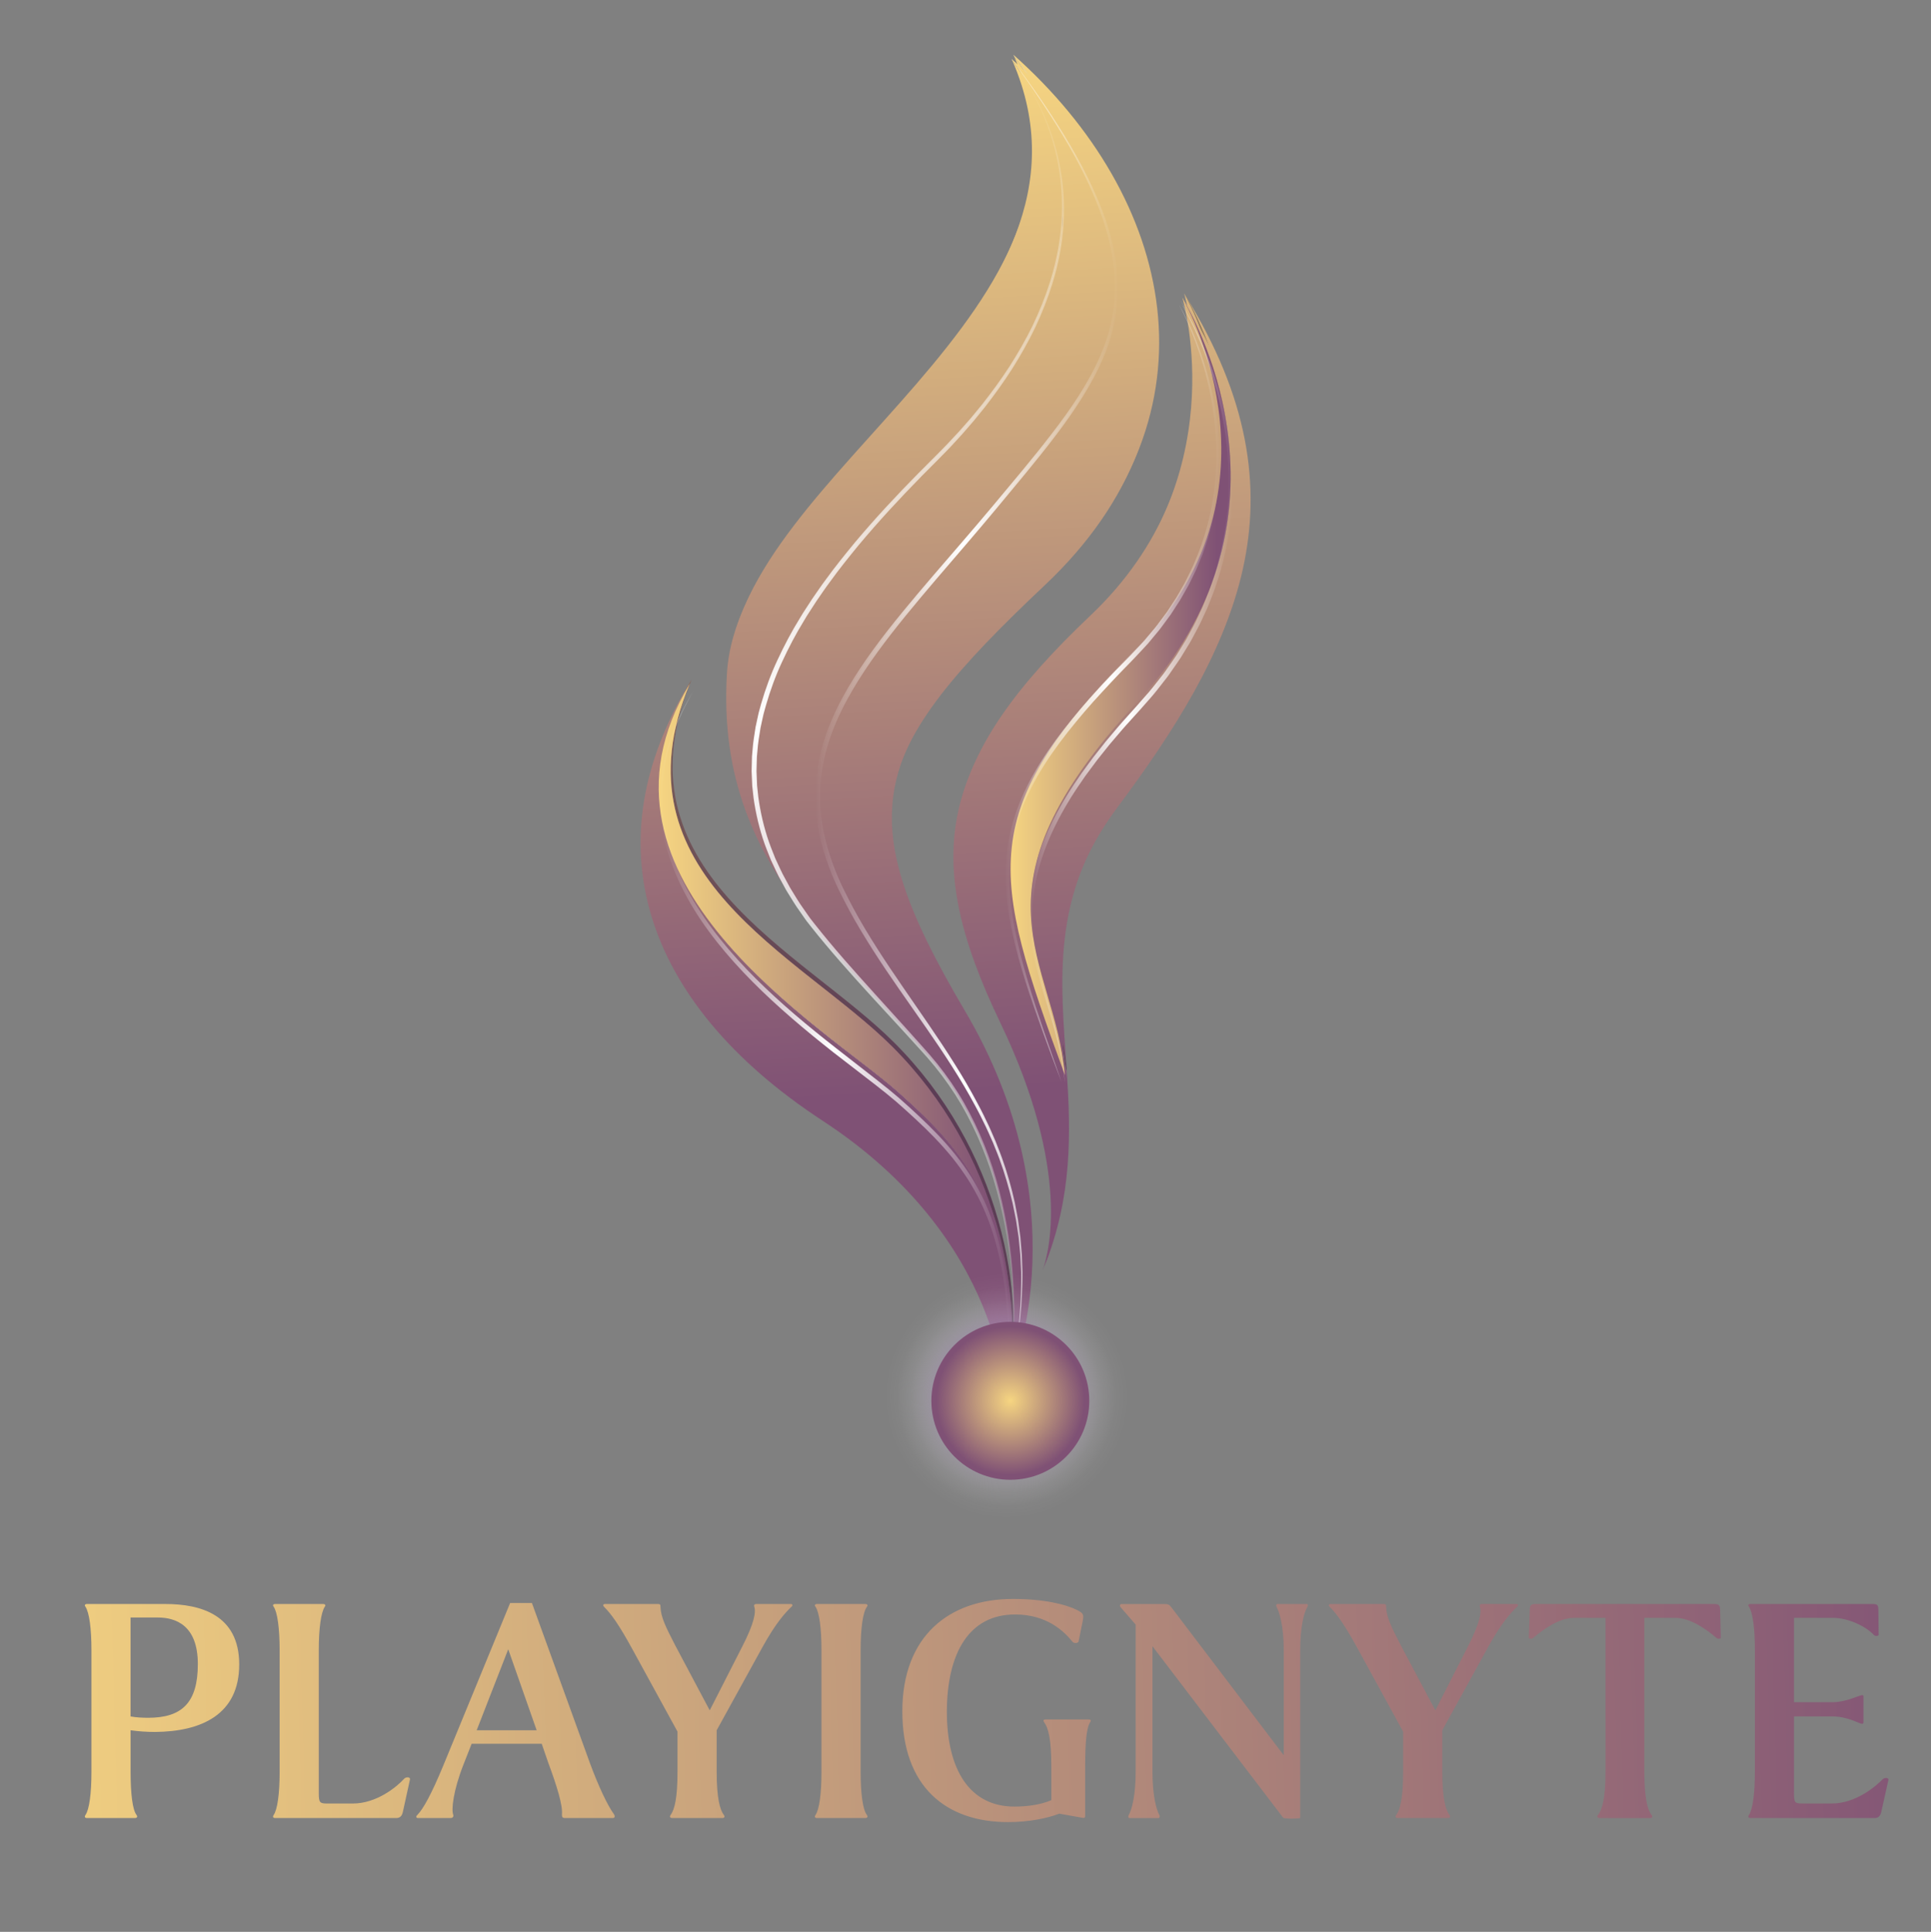<?xml version="1.0" encoding="UTF-8"?><svg id="Layer_1" xmlns="http://www.w3.org/2000/svg" xmlns:xlink="http://www.w3.org/1999/xlink" viewBox="0 0 1030.02 1030.36"><rect x="0" y="0" width="1030.02" height="1030.36" fill="#808080" stroke="none"/><defs><style>.cls-1{fill:url(#linear-gradient);}.cls-2{fill:#1b181a;isolation:isolate;opacity:.35;}.cls-3{fill:url(#radial-gradient-6);}.cls-4{fill:url(#radial-gradient-5);}.cls-5{fill:url(#radial-gradient-3);}.cls-6{fill:url(#radial-gradient-4);}.cls-7{fill:url(#radial-gradient-9);}.cls-8{fill:url(#radial-gradient-8);}.cls-9{fill:url(#radial-gradient-7);}.cls-10{fill:url(#radial-gradient-2);}.cls-11{fill:url(#linear-gradient-8);}.cls-12{fill:url(#linear-gradient-9);}.cls-13{fill:url(#linear-gradient-3);}.cls-14{fill:url(#linear-gradient-4);}.cls-15{fill:url(#linear-gradient-2);}.cls-16{fill:url(#linear-gradient-6);}.cls-17{fill:url(#linear-gradient-7);}.cls-18{fill:url(#linear-gradient-5);}.cls-19{fill:url(#radial-gradient);}.cls-20{fill:url(#linear-gradient-14);}.cls-21{fill:url(#linear-gradient-18);}.cls-22{fill:url(#linear-gradient-22);}.cls-23{fill:url(#linear-gradient-20);}.cls-24{fill:url(#linear-gradient-21);}.cls-25{fill:url(#linear-gradient-23);}.cls-26{fill:url(#linear-gradient-15);}.cls-27{fill:url(#linear-gradient-19);}.cls-28{fill:url(#linear-gradient-16);}.cls-29{fill:url(#linear-gradient-17);}.cls-30{fill:url(#linear-gradient-13);}.cls-31{fill:url(#linear-gradient-12);}.cls-32{fill:url(#linear-gradient-10);}.cls-33{fill:url(#linear-gradient-11);}.cls-34{fill:url(#linear-gradient-27);}.cls-35{fill:url(#linear-gradient-24);}.cls-36{fill:url(#linear-gradient-26);}.cls-37{fill:url(#linear-gradient-25);}.cls-38{fill:url(#linear-gradient-28);}.cls-39{fill:url(#linear-gradient-29);}.cls-40{fill:url(#linear-gradient-30);}.cls-41{fill:url(#linear-gradient-31);}</style><linearGradient id="linear-gradient" x1="-24.8" y1="928.01" x2="1125.72" y2="895.6" gradientUnits="userSpaceOnUse"><stop offset="0" stop-color="#f6d581"/><stop offset=".94" stop-color="#7f5175"/></linearGradient><linearGradient id="linear-gradient-2" x1="564.34" y1="10.57" x2="564.37" y2="10.57" gradientTransform="translate(0 979.92) scale(1 -1)" gradientUnits="userSpaceOnUse"><stop offset="0" stop-color="#393640"/><stop offset=".9" stop-color="#343131"/><stop offset="1" stop-color="#343130"/></linearGradient><linearGradient id="linear-gradient-3" x1="512.35" y1="32.76" x2="545.64" y2="615.33" xlink:href="#linear-gradient"/><linearGradient id="linear-gradient-4" x1="485.85" y1="34.27" x2="519.14" y2="616.84" xlink:href="#linear-gradient"/><linearGradient id="linear-gradient-5" x1="466.47" y1="35.38" x2="499.76" y2="617.95" xlink:href="#linear-gradient"/><linearGradient id="linear-gradient-6" x1="589.25" y1="28.37" x2="622.54" y2="610.93" xlink:href="#linear-gradient"/><linearGradient id="linear-gradient-7" x1="562.95" y1="29.87" x2="596.24" y2="612.43" xlink:href="#linear-gradient"/><linearGradient id="linear-gradient-8" x1="416.64" y1="38.23" x2="449.93" y2="620.79" xlink:href="#linear-gradient"/><linearGradient id="linear-gradient-9" x1="409.71" y1="38.62" x2="443" y2="621.19" xlink:href="#linear-gradient"/><linearGradient id="linear-gradient-10" x1="580.07" y1="28.89" x2="613.36" y2="611.46" xlink:href="#linear-gradient"/><linearGradient id="linear-gradient-11" x1="435.83" y1="599.5" x2="597.97" y2="599.5" gradientTransform="translate(0 979.92) scale(1 -1)" gradientUnits="userSpaceOnUse"><stop offset="0" stop-color="#fff" stop-opacity="0"/><stop offset=".49" stop-color="#fff"/><stop offset="1" stop-color="#fff" stop-opacity="0"/></linearGradient><linearGradient id="linear-gradient-12" x1="485.22" y1="248.15" x2="485.22" y2="951.25" gradientTransform="translate(0 979.92) scale(1 -1)" gradientUnits="userSpaceOnUse"><stop offset="0" stop-color="#fff" stop-opacity="0"/><stop offset=".49" stop-color="#fff"/><stop offset="1" stop-color="#fff" stop-opacity="0"/></linearGradient><linearGradient id="linear-gradient-13" x1="549.45" y1="611.97" x2="658.77" y2="611.97" gradientTransform="translate(0 979.92) scale(1 -1)" gradientUnits="userSpaceOnUse"><stop offset="0" stop-color="#fff" stop-opacity="0"/><stop offset=".49" stop-color="#fff"/><stop offset="1" stop-color="#fff" stop-opacity="0"/></linearGradient><linearGradient id="linear-gradient-14" x1="536.99" y1="611.98" x2="652.06" y2="611.98" gradientTransform="translate(0 979.92) scale(1 -1)" gradientUnits="userSpaceOnUse"><stop offset="0" stop-color="#fff" stop-opacity="0"/><stop offset=".49" stop-color="#fff"/><stop offset="1" stop-color="#fff" stop-opacity="0"/></linearGradient><linearGradient id="linear-gradient-15" x1="352.23" y1="420.74" x2="540.89" y2="420.74" gradientTransform="translate(0 979.92) scale(1 -1)" gradientUnits="userSpaceOnUse"><stop offset="0" stop-color="#fff" stop-opacity="0"/><stop offset=".49" stop-color="#fff"/><stop offset="1" stop-color="#fff" stop-opacity="0"/></linearGradient><radialGradient id="radial-gradient" cx="4582.56" cy="41.26" fx="4582.56" fy="41.26" r="55.82" gradientTransform="translate(-1017.13 574.33) rotate(-14.5) scale(.36 -1)" gradientUnits="userSpaceOnUse"><stop offset=".02" stop-color="#363444"/><stop offset=".04" stop-color="#343240" stop-opacity=".89"/><stop offset=".12" stop-color="#2e2c34" stop-opacity=".5"/><stop offset=".19" stop-color="#2a272b" stop-opacity=".22"/><stop offset=".28" stop-color="#272425" stop-opacity=".05"/><stop offset=".36" stop-color="#272424" stop-opacity="0"/><stop offset=".38" stop-color="#242121" stop-opacity="0"/><stop offset="1" stop-color="#010101" stop-opacity="0"/></radialGradient><linearGradient id="linear-gradient-16" x1="563.36" y1="8.37" x2="563.38" y2="8.37" gradientTransform="translate(0 979.92) scale(1 -1)" gradientUnits="userSpaceOnUse"><stop offset="0" stop-color="#393640"/><stop offset=".9" stop-color="#343131"/><stop offset="1" stop-color="#343130"/></linearGradient><linearGradient id="linear-gradient-17" x1="511.25" y1="33.09" x2="544.54" y2="615.66" xlink:href="#linear-gradient"/><linearGradient id="linear-gradient-18" x1="484.76" y1="34.6" x2="518.05" y2="617.16" xlink:href="#linear-gradient"/><linearGradient id="linear-gradient-19" x1="465.36" y1="35.44" x2="498.65" y2="618.01" xlink:href="#linear-gradient"/><linearGradient id="linear-gradient-20" x1="588.14" y1="28.43" x2="621.43" y2="610.99" xlink:href="#linear-gradient"/><linearGradient id="linear-gradient-21" x1="561.85" y1="29.93" x2="595.14" y2="612.5" xlink:href="#linear-gradient"/><linearGradient id="linear-gradient-22" x1="415.53" y1="38.29" x2="448.82" y2="620.86" xlink:href="#linear-gradient"/><linearGradient id="linear-gradient-23" x1="408.59" y1="38.69" x2="441.88" y2="621.25" xlink:href="#linear-gradient"/><linearGradient id="linear-gradient-24" x1="578.96" y1="28.95" x2="612.25" y2="611.52" xlink:href="#linear-gradient"/><linearGradient id="linear-gradient-25" x1="434.85" y1="597.3" x2="596.98" y2="597.3" gradientTransform="translate(0 979.92) scale(1 -1)" gradientUnits="userSpaceOnUse"><stop offset="0" stop-color="#fff" stop-opacity="0"/><stop offset=".49" stop-color="#fff"/><stop offset="1" stop-color="#fff" stop-opacity="0"/></linearGradient><linearGradient id="linear-gradient-26" x1="484.24" y1="245.95" x2="484.24" y2="949.05" gradientTransform="translate(0 979.92) scale(1 -1)" gradientUnits="userSpaceOnUse"><stop offset="0" stop-color="#fff" stop-opacity="0"/><stop offset=".49" stop-color="#fff"/><stop offset="1" stop-color="#fff" stop-opacity="0"/></linearGradient><linearGradient id="linear-gradient-27" x1="539.07" y1="366.26" x2="656.44" y2="366.26" xlink:href="#linear-gradient"/><linearGradient id="linear-gradient-28" x1="548.47" y1="609.77" x2="657.78" y2="609.77" gradientTransform="translate(0 979.92) scale(1 -1)" gradientUnits="userSpaceOnUse"><stop offset="0" stop-color="#fff" stop-opacity="0"/><stop offset=".49" stop-color="#fff"/><stop offset="1" stop-color="#fff" stop-opacity="0"/></linearGradient><linearGradient id="linear-gradient-29" x1="536" y1="609.78" x2="651.08" y2="609.78" gradientTransform="translate(0 979.92) scale(1 -1)" gradientUnits="userSpaceOnUse"><stop offset="0" stop-color="#fff" stop-opacity="0"/><stop offset=".49" stop-color="#fff"/><stop offset="1" stop-color="#fff" stop-opacity="0"/></linearGradient><linearGradient id="linear-gradient-30" x1="351.36" y1="555.9" x2="539.79" y2="555.9" xlink:href="#linear-gradient"/><linearGradient id="linear-gradient-31" x1="351.25" y1="418.54" x2="539.91" y2="418.54" gradientTransform="translate(0 979.92) scale(1 -1)" gradientUnits="userSpaceOnUse"><stop offset="0" stop-color="#fff" stop-opacity="0"/><stop offset=".49" stop-color="#fff"/><stop offset="1" stop-color="#fff" stop-opacity="0"/></linearGradient><radialGradient id="radial-gradient-2" cx="5372.99" cy="-101.78" fx="5372.99" fy="-101.78" r="55.86" gradientTransform="translate(0 979.92) scale(1 -1)" gradientUnits="userSpaceOnUse"><stop offset=".02" stop-color="#363444"/><stop offset=".04" stop-color="#343240" stop-opacity=".89"/><stop offset=".12" stop-color="#2e2c34" stop-opacity=".5"/><stop offset=".19" stop-color="#2a272b" stop-opacity=".22"/><stop offset=".28" stop-color="#272425" stop-opacity=".05"/><stop offset=".36" stop-color="#272424" stop-opacity="0"/><stop offset=".38" stop-color="#242121" stop-opacity="0"/><stop offset="1" stop-color="#010101" stop-opacity="0"/></radialGradient><radialGradient id="radial-gradient-3" cx="-10683.47" cy="-418.28" fx="-10683.47" fy="-418.28" r="55.86" gradientTransform="translate(-3370.35 1206.95) rotate(-176.18) scale(.36 -1.89)" gradientUnits="userSpaceOnUse"><stop offset=".02" stop-color="#363444"/><stop offset=".04" stop-color="#343240" stop-opacity=".89"/><stop offset=".12" stop-color="#2e2c34" stop-opacity=".5"/><stop offset=".19" stop-color="#2a272b" stop-opacity=".22"/><stop offset=".28" stop-color="#272425" stop-opacity=".05"/><stop offset=".36" stop-color="#272424" stop-opacity="0"/><stop offset=".38" stop-color="#242121" stop-opacity="0"/><stop offset="1" stop-color="#010101" stop-opacity="0"/></radialGradient><radialGradient id="radial-gradient-4" cx="-739.79" cy="1312.41" fx="-739.79" fy="1312.41" r="65.54" gradientTransform="translate(-536.89 1801.59) rotate(74.87) scale(1 -1)" gradientUnits="userSpaceOnUse"><stop offset=".03" stop-color="#67308f"/><stop offset=".04" stop-color="#67308f"/><stop offset=".37" stop-color="#67308f"/><stop offset=".38" stop-color="#6d3993" stop-opacity=".96"/><stop offset=".48" stop-color="#9975b4" stop-opacity=".67"/><stop offset=".58" stop-color="#bea7cf" stop-opacity=".42"/><stop offset=".68" stop-color="#dacde4" stop-opacity=".24"/><stop offset=".78" stop-color="#eee9f3" stop-opacity=".11"/><stop offset=".89" stop-color="#fbf9fc" stop-opacity=".03"/><stop offset="1" stop-color="#fff" stop-opacity="0"/></radialGradient><radialGradient id="radial-gradient-5" cx="-36844.67" cy="1312.42" fx="-36844.67" fy="1312.42" r="111.7" gradientTransform="translate(1076.19 2568.1) rotate(29.87) scale(.04 -1)" gradientUnits="userSpaceOnUse"><stop offset=".03" stop-color="#67308f"/><stop offset=".04" stop-color="#67308f"/><stop offset=".37" stop-color="#67308f"/><stop offset=".38" stop-color="#6d3993" stop-opacity=".96"/><stop offset=".48" stop-color="#9975b4" stop-opacity=".67"/><stop offset=".58" stop-color="#bea7cf" stop-opacity=".42"/><stop offset=".68" stop-color="#dacde4" stop-opacity=".24"/><stop offset=".78" stop-color="#eee9f3" stop-opacity=".11"/><stop offset=".89" stop-color="#fbf9fc" stop-opacity=".03"/><stop offset="1" stop-color="#fff" stop-opacity="0"/></radialGradient><radialGradient id="radial-gradient-6" cx="-44821.46" cy="-2998.51" fx="-44821.46" fy="-2998.51" r="111.7" gradientTransform="translate(2356.34 3597.77) rotate(119.87) scale(.04 -1)" gradientUnits="userSpaceOnUse"><stop offset=".03" stop-color="#67308f"/><stop offset=".04" stop-color="#67308f"/><stop offset=".37" stop-color="#67308f"/><stop offset=".38" stop-color="#6d3993" stop-opacity=".96"/><stop offset=".48" stop-color="#9975b4" stop-opacity=".67"/><stop offset=".58" stop-color="#bea7cf" stop-opacity=".42"/><stop offset=".68" stop-color="#dacde4" stop-opacity=".24"/><stop offset=".78" stop-color="#eee9f3" stop-opacity=".11"/><stop offset=".89" stop-color="#fbf9fc" stop-opacity=".03"/><stop offset="1" stop-color="#fff" stop-opacity="0"/></radialGradient><radialGradient id="radial-gradient-7" cx="3450.22" cy="3850.28" fx="3450.22" fy="3850.28" r="111.71" gradientTransform="translate(1348.7 4513.98) rotate(-15.13) scale(.03 -1)" gradientUnits="userSpaceOnUse"><stop offset=".03" stop-color="#67308f"/><stop offset=".04" stop-color="#67308f"/><stop offset=".37" stop-color="#67308f"/><stop offset=".38" stop-color="#6d3993" stop-opacity=".96"/><stop offset=".48" stop-color="#9975b4" stop-opacity=".67"/><stop offset=".58" stop-color="#bea7cf" stop-opacity=".42"/><stop offset=".68" stop-color="#dacde4" stop-opacity=".24"/><stop offset=".78" stop-color="#eee9f3" stop-opacity=".11"/><stop offset=".89" stop-color="#fbf9fc" stop-opacity=".03"/><stop offset="1" stop-color="#fff" stop-opacity="0"/></radialGradient><radialGradient id="radial-gradient-8" cx="-95781.35" cy="-655.41" fx="-95781.35" fy="-655.41" r="155.19" gradientTransform="translate(0 979.92) scale(1 -1)" gradientUnits="userSpaceOnUse"><stop offset=".03" stop-color="#67308f"/><stop offset=".04" stop-color="#67308f"/><stop offset=".37" stop-color="#67308f"/><stop offset=".38" stop-color="#6d3993" stop-opacity=".96"/><stop offset=".48" stop-color="#9975b4" stop-opacity=".67"/><stop offset=".58" stop-color="#bea7cf" stop-opacity=".42"/><stop offset=".68" stop-color="#dacde4" stop-opacity=".24"/><stop offset=".78" stop-color="#eee9f3" stop-opacity=".11"/><stop offset=".89" stop-color="#fbf9fc" stop-opacity=".03"/><stop offset="1" stop-color="#fff" stop-opacity="0"/></radialGradient><radialGradient id="radial-gradient-9" cx="538.93" cy="747.13" fx="538.93" fy="747.13" r="42.12" gradientUnits="userSpaceOnUse"><stop offset="0" stop-color="#f6d581"/><stop offset=".94" stop-color="#7f5175"/></radialGradient></defs><g id="Layer_1-2"><g><path class="cls-1" d="m71.85,969.66h-25.43c-1.35,0-1.35-.9-.84-1.62,2.02-2.88,3.2-11.34,3.2-23.05v-64.82c0-11.7-1.18-20.17-3.2-23.23-.51-.54-.51-1.44.84-1.44h41.77c18.53,0,39.41,5.58,39.41,32.23s-20.04,35.83-44.97,36.01c-4.72,0-9.09-.36-12.97-.9v22.15c0,11.52,1.01,20.35,3.2,23.05.51.72.51,1.62-1.01,1.62Zm-2.19-54.2c2.86.54,6.06.72,9.43.72,17.85,0,26.44-7.92,26.44-28.63s-11.79-24.85-21.39-24.85h-14.49v52.76h.01Zm77.14,54.2c-1.35,0-1.35-.9-.84-1.62,2.02-2.88,3.2-11.34,3.2-23.05v-64.82c0-11.7-1.18-20.35-3.2-23.23-.51-.54-.51-1.44.84-1.44h25.43c1.52,0,1.52.9,1.01,1.44-2.02,3.06-3.2,11.52-3.2,23.23v75.98c0,5.4.51,5.76,4.72,5.76h13.47c12.63,0,23.41-8.82,27.45-13.32,1.18-1.08,3.2-.72,3.03.36l-3.87,17.65c-.67,2.88-2.53,3.06-3.54,3.06h-64.51.01Zm93.48,0h-17.35c-1.01,0-1.18-.9-.34-1.62,3.2-3.24,7.58-11.16,13.98-26.65l35.54-86.43h11.62l30.99,85.53c4.38,11.88,9.26,22.33,12.8,27.19.51.72.67,1.98-.67,1.98h-25.26c-1.68,0-1.85-.54-1.85-1.98.51-4.68-2.69-15.13-7.24-27.37l-3.54-10.26h-37.39l-4.38,11.16c-5.39,13.68-6.57,24.13-5.39,26.83.17.72-.17,1.62-1.52,1.62h0Zm13.98-46.82h32l-15.16-43.21-16.84,43.21Zm130.87,46.82h-26.44c-1.52,0-1.52-.9-1.01-1.62,2.19-2.88,3.71-9.18,3.71-23.05v-21.43l-24.25-44.29c-6.91-12.6-11.12-18.55-14.99-22.33-.51-.54-.67-1.44.67-1.44h28.13c1.35,0,1.35.54,1.35,1.44.17,5.4,2.69,10.62,7.92,20.71l18.36,34.57,17.35-34.03c6.4-12.42,7.41-18.55,6.4-21.25-.17-.72-.17-1.44,1.18-1.44h18.36c1.01,0,1.01.9.34,1.44-3.2,3.06-8.25,8.46-15.33,21.25l-24.59,44.65v22.15c0,13.86,1.68,20.35,3.87,23.05.51.72.51,1.62-1.01,1.62h-.02Zm73.94-24.67c0,11.7,1.18,20.35,3.37,23.05.51.72.51,1.62-1.01,1.62h-25.6c-1.35,0-1.35-.9-.84-1.62,2.02-2.88,3.2-11.34,3.2-23.05v-64.82c0-11.7-1.18-20.35-3.2-23.23-.51-.54-.51-1.44.84-1.44h25.6c1.52,0,1.52.9,1.01,1.44-2.19,3.06-3.37,11.52-3.37,23.23v64.82Zm81.19-92.19c17.18,0,28.63,3.06,34.36,5.94,3.03,1.62,3.71,2.16,2.86,6.12l-2.19,10.8c-.67.9-2.36.72-3.03.18-4.88-6.12-14.15-14.76-30.82-14.76-24.42,0-36.21,20.35-36.38,51.68,0,31.33,12.3,50.78,36.04,50.78,7.24,0,14.32-1.08,19.71-3.42v-18.01c0-14.58-1.68-20.71-3.87-23.59-.51-.72-.51-1.44.84-1.44h22.91c1.35,0,1.35.72.84,1.44-2.02,2.88-2.69,11.34-2.69,23.41v26.47c0,.9-.17,1.44-1.68,1.08l-12.13-2.16c-6.4,2.52-16.51,4.5-27.29,4.5-33.18,0-56.42-18.91-56.42-59.06s24.93-59.96,58.95-59.96h-.01Zm65.52,13.69c-1.35-1.62-7.07-8.1-8.08-9.36-.51-.54-.34-1.62.51-1.62h22.57c2.36,0,2.86.18,4.21,1.98l59.79,78.69v-55.82c0-13.14-2.36-20.71-3.87-23.41-.34-.72-.17-1.44.51-1.44h15.66c.51,0,.84.72.34,1.44-1.85,3.06-3.87,10.62-3.87,23.41v89.31c-1.35.36-8.08.54-9.09-.18l-69.73-91.47v66.8c0,13.14,2.19,20.71,3.7,23.23.34.72.17,1.62-.51,1.62h-15.5c-.51,0-.84-.72-.34-1.62,1.68-2.88,3.7-10.44,3.7-23.23v-78.33Zm166.41,103.17h-26.44c-1.52,0-1.52-.9-1.01-1.62,2.19-2.88,3.71-9.18,3.71-23.05v-21.43l-24.25-44.29c-6.91-12.6-11.12-18.55-14.99-22.33-.51-.54-.67-1.44.67-1.44h28.13c1.35,0,1.35.54,1.35,1.44.17,5.4,2.69,10.62,7.92,20.71l18.36,34.57,17.35-34.03c6.4-12.42,7.41-18.55,6.4-21.25-.17-.72-.17-1.44,1.18-1.44h18.36c1.01,0,1.01.9.34,1.44-3.2,3.06-8.25,8.46-15.33,21.25l-24.59,44.65v22.15c0,13.86,1.68,20.35,3.87,23.05.51.72.51,1.62-1.01,1.62h-.02Zm141.98-114.16c1.85,0,3.37,0,3.37,3.06l.34,15.13c-.51.36-1.35.54-2.19,0-5.22-4.5-13.81-10.8-22.06-10.8h-16.51v82.11c0,13.86,1.68,20.35,3.87,23.05.51.72.51,1.62-.84,1.62h-26.78c-1.52,0-1.52-.9-1.01-1.62,2.36-2.88,4.04-9.18,4.04-23.05v-82.11h-16.67c-8.25,0-16.67,6.3-22.06,10.8-.67.54-1.68.36-2.19,0l.51-15.13c0-3.06,1.52-3.06,3.37-3.06h94.83-.02Zm84.39,0c2.53,0,3.37.18,3.37,3.06l.17,13.5c-.34.54-1.68.72-2.53,0-3.87-4.32-13.31-9.18-21.9-9.18h-20.72v45.01h20.38c7.07,0,13.81-3.42,15.83-3.78.51,0,.67.18.84.36v14.4c-.17.36-.34.54-.84.54-2.02-.36-7.75-3.96-15.83-3.96h-20.38v40.69c0,5.4.34,5.76,4.72,5.76h15.5c12.63,0,23.24-9,27.12-12.96,1.18-1.08,3.2-.72,3.03.36l-3.87,17.29c-.67,2.88-2.53,3.06-3.37,3.06h-66.36c-1.35,0-1.35-.9-.84-1.62,2.02-2.88,3.2-11.34,3.2-23.05v-64.82c0-11.7-1.18-20.35-3.2-23.23-.51-.54-.51-1.44.84-1.44h64.85-.01Z"/><g><path class="cls-15" d="m564.37,969.51s0-.01-.01-.03c0-.11-.01-.2-.01-.29.01.11.01.21.03.32h-.01Z"/><path class="cls-13" d="m558.43,309.79c-95.11,89.64-106.05,123.85-43.79,229.22,61.51,104.12,26.17,190.87,25.32,192.9,0-.04.01-.07.01-.11.01-.05.03-.11.03-.16,28.55-128.17-50.81-178.57-89.99-258.68-39.19-80.17,17.41-127.58,83.09-206.5,65.68-78.91,98.52-114.94,7.53-237.19,85.53,75.95,112.89,190.9,17.79,280.52h0Z"/><path class="cls-14" d="m450.02,472.96c39.18,80.11,118.54,130.51,89.99,258.68.87-6.26,13.79-105.83-43.84-170.74-23.42-26.38-45.89-49.27-64.19-72.96-63.52-86.46-13.35-164.91,67.38-244.75,78.26-77.37,85.81-153.03,41.75-212.83h0c-.15-.38-.31-.74-.47-1.1,90.99,122.25,58.15,158.28-7.53,237.19-65.68,78.92-122.28,126.34-83.09,206.5h0Z"/><path class="cls-18" d="m499.35,243.19c-80.73,79.83-130.91,158.28-67.38,244.75-28.22-36.51-46.55-74.91-43.23-130.93,6.23-105.13,210.3-192.48,152.36-326.64,44.06,59.8,36.51,135.46-41.75,212.83h0Z"/><path class="cls-16" d="m596.74,428.84c-36.58,49.03-30.88,94.29-27.74,142.02-5.52-62.72-55.74-96.87,39.03-199.14,88.89-95.92,32.25-200.49,24.45-213.78,67.22,108.75,26.25,187.79-35.75,270.9h.01Z"/><path class="cls-17" d="m606.54,344.46c-85.74,86.2-77.33,118.18-37.53,226.68,2.17,32.91,3.08,67.01-11.94,104.32,3.3-8.99,15.58-52.95-22.6-132.37-43.1-89.63-32.16-139.58,47.22-214.84,78.54-74.48,50.53-169.75,49.95-171.71.03.04.07.09.12.19.01,0,.01.03.03.05.04.05.07.11.11.17,4.15,7.32,57.12,104.58-25.35,187.49v.02Z"/><path class="cls-11" d="m537.22,744.93c6.83-101.94-18.61-130.29-56.93-164.5-38.31-34.22-174.79-112.59-111.39-217.96-42.42,101.95,58.83,144.37,108.1,193.63,55.82,55.82,71.85,133.41,60.21,188.83h.01Z"/><path class="cls-12" d="m537.22,744.93c0-.87-.25-85.82-97.37-149.34-97.61-63.86-122.49-149.87-70.95-233.12-63.4,105.37,73.08,183.74,111.39,217.96,38.32,34.21,63.77,62.56,56.93,164.5Z"/><path class="cls-32" d="m608.03,371.72c-94.77,102.26-44.55,136.41-39.03,199.14,0,.09.01.19.01.29-39.79-108.5-48.21-140.49,37.53-226.68,82.47-82.91,29.5-180.18,25.35-187.49.11.16.24.38.39.63.07.11.13.21.2.33,7.8,13.29,64.44,117.86-24.45,213.78Z"/><path class="cls-33" d="m541.1,30.36h0l-.48-1.1-.03-.06.04.05c9.94,13.23,19.49,26.77,28.16,40.89,8.67,14.1,16.31,28.91,21.91,44.57,2.64,7.88,4.7,15.97,5.8,24.24,1.09,8.25,1.19,16.69,0,24.96-1.16,8.28-3.53,16.36-6.74,24.05-3.21,7.7-7.23,15.03-11.65,22.06-4.42,7.05-9.25,13.81-14.28,20.41-5.02,6.6-10.22,13.06-15.48,19.46-10.52,12.78-21.1,25.52-31.89,38.08-10.76,12.58-21.64,25.05-32.07,37.85-10.42,12.8-20.45,25.96-28.74,40.16-4.15,7.09-7.84,14.44-10.72,22.1-2.89,7.65-4.95,15.62-5.91,23.73-.96,8.11-.8,16.34.41,24.42,1.2,8.09,3.41,16.01,6.29,23.68,2.82,7.7,6.58,15.04,10.45,22.31,3.88,7.27,8.18,14.31,12.6,21.28,8.88,13.92,18.49,27.38,27.81,41.07,4.68,6.83,9.27,13.73,13.67,20.76,4.43,7.01,8.61,14.18,12.48,21.53.95,1.85,1.96,3.66,2.85,5.53l2.7,5.61c.89,1.88,1.68,3.8,2.52,5.69l1.24,2.85,1.13,2.9c3.13,7.69,5.63,15.64,7.69,23.68l1.44,6.06,1.16,6.12.57,3.06.42,3.08.83,6.17.52,6.2.26,3.1.11,3.11.21,6.21c.03,2.07-.05,4.14-.08,6.22-.32,16.57-2.61,33.06-6.31,49.19,3.49-16.17,5.56-32.67,5.66-49.19,0-2.06.05-4.13,0-6.19l-.29-6.19-.15-3.09-.3-3.08-.6-6.16-.91-6.12-.46-3.06-.61-3.03-1.23-6.06-1.51-6c-2.13-7.96-4.65-15.83-7.82-23.44l-1.15-2.87-1.26-2.83c-.85-1.88-1.65-3.78-2.55-5.63l-2.73-5.55c-.89-1.86-1.92-3.65-2.87-5.48-3.89-7.27-8.11-14.37-12.57-21.32-4.44-6.96-9.06-13.81-13.79-20.59-9.42-13.59-19.14-27-28.07-40.99-4.45-7-8.8-14.07-12.74-21.4-3.92-7.31-7.74-14.74-10.64-22.58-2.95-7.8-5.23-15.89-6.48-24.18-1.26-8.28-1.45-16.74-.48-25.08.96-8.34,3.06-16.52,6-24.35,2.93-7.84,6.67-15.34,10.86-22.53,8.44-14.38,18.58-27.61,29.07-40.43,10.51-12.83,21.42-25.27,32.21-37.82,10.8-12.52,21.41-25.22,31.95-37.96,5.27-6.37,10.45-12.8,15.48-19.35,5.05-6.53,9.9-13.21,14.32-20.15,4.43-6.94,8.45-14.14,11.66-21.69,3.22-7.54,5.59-15.46,6.8-23.57,1.24-8.11,1.2-16.39.19-24.53-1.02-8.15-3.01-16.17-5.55-24-5.34-15.6-12.76-30.46-21.23-44.65-8.46-14.21-17.83-27.87-27.6-41.22h.01l.46,1.08h0s.03,0,.03,0Z"/><path class="cls-31" d="m540,731.77c1.03-8.27,1.45-16.6,1.6-24.92.11-8.33-.12-16.66-.71-24.96-1.19-16.6-3.84-33.1-8.26-49.12-4.32-16.04-10.63-31.54-18.92-45.9-4.2-7.15-8.96-13.95-14.18-20.38l-4.01-4.74-4.17-4.64-8.41-9.24c-11.25-12.28-22.65-24.44-33.63-37.02-5.49-6.29-10.87-12.66-16.06-19.23l-1.94-2.47c-.64-.83-1.21-1.71-1.82-2.57l-3.6-5.16c-1.19-1.73-2.24-3.55-3.36-5.32-1.1-1.79-2.26-3.54-3.21-5.41l-3.01-5.53c-.97-1.86-1.81-3.79-2.72-5.69l-1.34-2.85-1.17-2.93c-.75-1.96-1.59-3.89-2.27-5.88-2.78-7.94-4.72-16.17-5.88-24.51l-.69-6.28-.27-6.31-.07-1.58.04-1.58.08-3.16.08-3.16.28-3.15c.27-4.21.99-8.36,1.64-12.52l1.33-6.17c.2-1.03.48-2.05.76-3.06l.84-3.04c2.33-8.07,5.22-15.99,8.8-23.58,3.54-7.6,7.45-15.04,11.86-22.15l1.62-2.69,1.71-2.63,3.43-5.26c2.4-3.42,4.72-6.91,7.24-10.25,4.9-6.78,10.17-13.27,15.48-19.72,10.75-12.79,22.13-25.02,33.86-36.9l8.84-8.85c2.91-2.97,5.87-5.88,8.67-8.95l4.25-4.56,4.12-4.67,2.05-2.34,1.98-2.4,3.96-4.81c5.12-6.53,10.06-13.21,14.56-20.18,4.47-6.99,8.63-14.18,12.28-21.63,7.17-14.93,12.56-30.84,14.65-47.31,2.19-16.43,1.14-33.32-3.32-49.34-4.41-16.04-12.1-31.1-21.87-44.58h0v-.02h0l-.46-1.09.48,1.08h0v.02h0c9.94,13.35,17.86,28.34,22.5,44.4,4.69,16.04,5.98,33.06,3.99,49.68-1.97,16.66-7.31,32.77-14.43,47.89-3.62,7.55-7.77,14.83-12.22,21.91-4.49,7.06-9.41,13.83-14.53,20.45l-3.95,4.87-1.98,2.43-2.05,2.37-4.11,4.74-4.24,4.62c-2.8,3.11-5.78,6.04-8.69,9.03l-8.81,8.86c-11.66,11.87-22.97,24.08-33.63,36.83-5.27,6.42-10.48,12.89-15.33,19.63-2.5,3.32-4.79,6.78-7.16,10.18l-3.38,5.22-1.69,2.61-1.6,2.67c-4.35,7.06-8.19,14.41-11.67,21.92-3.52,7.49-6.32,15.29-8.61,23.22l-.83,2.98c-.28.99-.56,1.99-.76,3l-1.32,6.05c-.65,4.07-1.36,8.14-1.64,12.25l-.28,3.08-.09,3.09-.08,3.09-.04,1.54.06,1.54.25,6.17.66,6.14c1.12,8.16,2.99,16.22,5.7,24.02.66,1.95,1.48,3.85,2.21,5.78l1.14,2.88,1.31,2.81c.89,1.86,1.71,3.76,2.66,5.6l2.95,5.45c.94,1.84,2.08,3.57,3.15,5.34,1.1,1.75,2.13,3.55,3.3,5.25l3.54,5.09c.6.84,1.16,1.71,1.79,2.53l1.92,2.45c5.13,6.52,10.48,12.9,15.93,19.17,10.94,12.54,22.25,24.77,33.41,37.16l8.35,9.31,4.15,4.68,4.03,4.83c5.24,6.54,10,13.46,14.19,20.71,8.27,14.57,14.52,30.23,18.72,46.41,4.23,16.17,6.67,32.77,7.65,49.42.49,8.33.6,16.67.39,25.01-.26,8.33-.79,16.66-1.92,24.92h-.05Z"/><path class="cls-2" d="m608.03,371.72c-94.77,102.26-44.55,136.41-39.03,199.14,0,.09.01.19.01.29-39.79-108.5-48.21-140.49,37.53-226.68,82.47-82.91,29.5-180.18,25.35-187.49.11.16.24.38.39.63.07.11.13.21.2.33,7.8,13.29,64.44,117.86-24.45,213.78Z"/><path class="cls-30" d="m631.89,160.86c4.92,7.99,8.94,16.53,12.45,25.24,3.51,8.72,6.36,17.71,8.63,26.84,4.45,18.29,6.26,37.27,4.96,56.11-.7,9.41-2.21,18.77-4.49,27.94l-1.84,6.84-2.21,6.73c-.68,2.26-1.61,4.44-2.47,6.64-.89,2.19-1.66,4.43-2.71,6.55l-2.98,6.43c-1.03,2.13-2.2,4.18-3.3,6.27l-1.67,3.12c-.56,1.04-1.22,2.02-1.82,3.04l-3.7,6.04c-1.29,1.98-2.67,3.89-4.01,5.84-1.35,1.93-2.65,3.91-4.15,5.74-2.92,3.71-5.74,7.5-8.93,10.98l-4.68,5.31-4.71,5.2c-1.56,1.75-3.17,3.44-4.68,5.23l-4.55,5.34-2.27,2.67-2.19,2.74-4.37,5.48-4.18,5.62-2.09,2.81-1.97,2.89c-5.36,7.64-10.16,15.67-14.27,24.02-4.08,8.36-7.43,17.09-9.53,26.14-1.11,4.51-1.73,9.12-2.18,13.74-.11,1.16-.12,2.32-.19,3.48-.03,1.16-.16,2.32-.11,3.48.04,2.32,0,4.65.22,6.97.24,4.65.96,9.26,1.75,13.86.89,4.58,1.92,9.14,3.12,13.67,2.34,9.06,5.1,18.04,7.41,27.15,2.3,9.11,4.08,18.37,4.79,27.73h0v.3l-.02-.29h0c-1-9.34-3.01-18.51-5.47-27.55-2.5-9.03-5.45-17.94-8-26.99-1.28-4.52-2.38-9.11-3.33-13.72-.86-4.63-1.65-9.3-1.96-14.02-.25-2.35-.25-4.72-.32-7.09-.06-1.18.05-2.37.06-3.55.05-1.18.05-2.37.14-3.55.39-4.72.97-9.44,2.04-14.06,2-9.27,5.32-18.21,9.46-26.7,4.13-8.5,8.96-16.65,14.34-24.39l1.98-2.93,2.09-2.85,4.19-5.69,4.38-5.54,2.19-2.77,2.27-2.7,4.56-5.39c1.51-1.81,3.12-3.52,4.68-5.28l4.71-5.25,4.61-5.26c3.17-3.43,5.97-7.16,8.86-10.81,1.49-1.8,2.77-3.74,4.12-5.65,1.32-1.92,2.7-3.8,3.98-5.74l3.67-5.95c.6-1,1.25-1.97,1.81-2.99l1.66-3.07c1.09-2.06,2.26-4.08,3.28-6.17l2.96-6.33c1.05-2.08,1.81-4.29,2.7-6.44.85-2.17,1.78-4.31,2.46-6.54l2.21-6.63,1.84-6.74c2.26-9.03,3.86-18.24,4.69-27.53,1.53-18.6-.03-37.42-4.19-55.65-2.06-9.12-4.71-18.12-8.02-26.88-1.63-4.39-3.46-8.71-5.4-12.97-1.95-4.26-4.02-8.47-6.39-12.52h.08Z"/><path class="cls-20" d="m567.27,574.74l.02.29v.03-.03c-6.8-17.73-13.45-35.53-19.28-53.63-2.83-9.08-5.39-18.26-7.34-27.59-1.93-9.33-3.25-18.84-3.35-28.43-.08-9.58,1.14-19.21,3.78-28.45,2.6-9.25,6.53-18.08,11.26-26.4,4.74-8.32,10.24-16.16,16.1-23.69,5.88-7.51,12.05-14.79,18.51-21.78,1.58-1.78,3.24-3.49,4.87-5.22,1.64-1.72,3.27-3.46,4.93-5.16,3.31-3.4,6.73-6.76,9.92-10.21,1.61-1.72,3.26-3.41,4.83-5.16l4.54-5.42c1.56-1.77,2.93-3.69,4.34-5.58l2.11-2.84,1.05-1.42.97-1.48,3.86-5.92c1.23-2.01,2.35-4.08,3.52-6.12,1.22-2.02,2.21-4.15,3.25-6.27l1.56-3.17c.54-1.05.93-2.16,1.41-3.24,3.76-8.63,6.64-17.65,8.57-26.88,3.92-18.45,4.05-37.65,1.04-56.32-1.43-9.35-3.74-18.57-6.64-27.59-2.97-9-6.49-17.84-10.96-26.22l.03-.02.58.97-.6-.96.03-.02c4.73,8.25,8.47,17.03,11.62,26,3.1,8.99,5.62,18.21,7.26,27.6,3.28,18.77,3.41,38.18-.33,56.96-.53,2.33-.96,4.69-1.56,7l-1.91,6.92-2.33,6.79c-.36,1.14-.84,2.24-1.3,3.35l-1.37,3.32c-.48,1.1-.87,2.23-1.41,3.3l-1.57,3.23c-1.05,2.15-2.05,4.33-3.28,6.38-1.19,2.08-2.32,4.19-3.56,6.24l-3.9,6.03-.98,1.51-1.06,1.45-2.13,2.89c-1.42,1.93-2.8,3.88-4.38,5.68l-4.59,5.51c-1.59,1.78-3.25,3.5-4.88,5.26-3.25,3.54-6.59,6.85-9.89,10.26-1.65,1.7-3.26,3.44-4.89,5.16s-3.25,3.44-4.83,5.2c-6.46,6.93-12.61,14.13-18.47,21.54-5.83,7.43-11.31,15.15-16,23.32-4.69,8.16-8.57,16.8-11.15,25.83-2.59,9.02-3.89,18.4-3.95,27.8-.03,9.42,1.15,18.83,2.95,28.1,1.81,9.28,4.25,18.45,6.94,27.54,5.39,18.19,11.8,36.08,18.04,54.01h0v-.29.04Z"/><path class="cls-2" d="m537.22,744.93c6.83-101.94-18.61-130.29-56.93-164.5-38.31-34.22-174.79-112.59-111.39-217.96-42.42,101.95,58.83,144.37,108.1,193.63,55.82,55.82,71.85,133.41,60.21,188.83h.01Z"/><path class="cls-26" d="m538.44,750.4c.89-18.94,1.25-37.95-.57-56.8-.86-9.42-2.28-18.79-4.48-27.96-1.06-4.6-2.43-9.11-3.93-13.58-1.56-4.44-3.34-8.8-5.36-13.05-2.07-4.22-4.35-8.33-6.87-12.3-2.56-3.94-5.3-7.76-8.25-11.43-5.92-7.32-12.56-14.04-19.49-20.47-3.45-3.21-6.99-6.4-10.53-9.49-3.57-3.06-7.28-6-11.01-8.92l-22.52-17.39c-14.92-11.75-29.52-24-42.96-37.5-6.71-6.76-13.12-13.82-19.05-21.3-5.92-7.47-11.36-15.36-15.93-23.75-4.62-8.36-8.36-17.22-10.95-26.43-1.28-4.61-2.21-9.31-2.84-14.04-.64-4.74-.89-9.52-.76-14.3.23-9.55,2-19.03,4.99-28.06,2.93-9.06,7.23-17.61,12.18-25.69-2.32,4.13-4.6,8.3-6.48,12.65-1.02,2.14-1.84,4.36-2.74,6.55-.42,1.1-.79,2.23-1.19,3.34l-.59,1.67-.51,1.7c-2.78,9.03-4.33,18.44-4.36,27.86-.14,9.42,1.33,18.82,3.91,27.86,2.66,9.03,6.45,17.71,11.12,25.89,9.35,16.38,21.53,31.01,34.9,44.33,13.39,13.34,27.97,25.46,42.89,37.12l22.44,17.49c3.73,2.94,7.45,5.92,11.06,9.04,3.59,3.16,7.08,6.34,10.56,9.6,6.95,6.5,13.65,13.33,19.63,20.8,2.97,3.74,5.78,7.63,8.33,11.68,2.51,4.08,4.79,8.29,6.83,12.62,2,4.35,3.75,8.8,5.28,13.33,1.46,4.55,2.79,9.13,3.8,13.79,2.1,9.3,3.42,18.75,4.14,28.24.71,9.48.89,18.99.71,28.48-.16,9.49-.69,18.97-1.44,28.43h.04Z"/><path class="cls-19" d="m596.12,114.49c9.06,35.04,6.13,66.11-6.55,69.39s-17.19-40.1-26.25-75.13c-9.06-35.04-19.26-48.48-6.57-51.76,12.68-3.28,30.31,22.47,39.38,57.51h-.01Z"/></g><g><path class="cls-28" d="m563.38,971.71s0-.01-.01-.03c0-.11-.01-.2-.01-.29.01.11.01.21.03.32h-.01Z"/><path class="cls-29" d="m557.44,311.99c-95.11,89.64-106.05,123.85-43.79,229.22,61.51,104.12,26.17,190.87,25.32,192.9,0-.04.01-.07.01-.11.01-.05.03-.11.03-.16,28.55-128.17-50.81-178.57-89.99-258.68-39.19-80.17,17.41-127.58,83.09-206.5,65.68-78.91,98.52-114.94,7.53-237.19,85.53,75.95,112.89,190.9,17.79,280.52h0Z"/><path class="cls-21" d="m449.03,475.16c39.18,80.11,118.54,130.51,89.99,258.68.87-6.26,13.79-105.83-43.84-170.74-23.42-26.38-45.89-49.27-64.19-72.96-63.52-86.46-13.35-164.91,67.38-244.75,78.26-77.37,85.81-153.03,41.75-212.83h0c-.15-.38-.31-.74-.47-1.1,90.99,122.25,58.15,158.28-7.53,237.19-65.68,78.92-122.28,126.34-83.09,206.5h0Z"/><path class="cls-27" d="m498.37,245.39c-80.73,79.83-130.91,158.28-67.38,244.75-28.22-36.51-46.55-74.91-43.23-130.93,6.23-105.13,210.3-192.48,152.36-326.64,44.06,59.8,36.51,135.46-41.75,212.83h0Z"/><path class="cls-23" d="m595.75,431.03c-36.58,49.03-30.88,94.29-27.74,142.02-5.52-62.72-55.74-96.87,39.03-199.14,88.89-95.92,32.25-200.49,24.45-213.78,67.22,108.75,26.25,187.79-35.75,270.9h.01Z"/><path class="cls-24" d="m605.56,346.66c-85.74,86.2-77.33,118.18-37.53,226.68,2.17,32.91,3.08,67.01-11.94,104.32,3.3-8.99,15.58-52.95-22.6-132.37-43.1-89.63-32.16-139.58,47.22-214.84,78.54-74.48,50.53-169.75,49.95-171.71.03.04.07.09.12.19.01,0,.01.03.03.05.04.05.07.11.11.17,4.15,7.32,57.12,104.58-25.35,187.49v.02Z"/><path class="cls-22" d="m536.23,747.13c6.83-101.94-18.61-130.29-56.93-164.5-38.31-34.22-174.79-112.59-111.39-217.96-42.42,101.95,58.83,144.37,108.1,193.63,55.82,55.82,71.85,133.41,60.21,188.83h.01Z"/><path class="cls-25" d="m536.23,747.13c0-.87-.25-85.82-97.37-149.34-97.61-63.86-122.49-149.87-70.95-233.12-63.4,105.37,73.08,183.74,111.39,217.96,38.32,34.21,63.77,62.56,56.93,164.5h0Z"/><path class="cls-35" d="m607.04,373.92c-94.77,102.26-44.55,136.41-39.03,199.14,0,.09.01.19.01.29-39.79-108.5-48.21-140.49,37.53-226.68,82.47-82.91,29.5-180.18,25.35-187.49.11.16.24.38.39.63.07.11.13.21.2.33,7.8,13.29,64.44,117.86-24.45,213.78Z"/><path class="cls-37" d="m540.12,32.56h0l-.48-1.1-.03-.06.04.05c9.94,13.23,19.49,26.77,28.16,40.89,8.67,14.1,16.31,28.91,21.91,44.57,2.64,7.88,4.7,15.97,5.8,24.24,1.09,8.25,1.19,16.69,0,24.96-1.16,8.28-3.53,16.36-6.74,24.05-3.21,7.7-7.23,15.03-11.65,22.06-4.42,7.05-9.25,13.81-14.28,20.41-5.02,6.6-10.22,13.06-15.48,19.46-10.52,12.78-21.1,25.52-31.89,38.08-10.76,12.58-21.64,25.05-32.07,37.85-10.42,12.8-20.45,25.96-28.74,40.16-4.15,7.09-7.84,14.44-10.72,22.1-2.89,7.65-4.95,15.62-5.91,23.73-.96,8.11-.8,16.34.41,24.42,1.2,8.09,3.41,16.01,6.29,23.68,2.82,7.7,6.58,15.04,10.45,22.31,3.88,7.27,8.18,14.31,12.6,21.28,8.88,13.92,18.49,27.38,27.81,41.07,4.68,6.83,9.27,13.73,13.67,20.76,4.43,7.01,8.61,14.18,12.48,21.53.95,1.85,1.96,3.66,2.85,5.53l2.7,5.61c.89,1.88,1.68,3.8,2.52,5.69l1.24,2.85,1.13,2.9c3.13,7.69,5.63,15.64,7.69,23.68l1.44,6.06,1.16,6.12.57,3.06.42,3.08.83,6.17.52,6.2.26,3.1.11,3.11.21,6.21c.02,2.07-.05,4.14-.08,6.22-.32,16.57-2.61,33.06-6.31,49.19,3.49-16.17,5.56-32.67,5.66-49.19,0-2.07.05-4.13,0-6.19l-.29-6.19-.15-3.09-.3-3.08-.6-6.16-.91-6.12-.46-3.06-.61-3.03-1.23-6.06-1.51-6c-2.13-7.96-4.65-15.83-7.82-23.44l-1.15-2.87-1.26-2.82c-.85-1.88-1.65-3.78-2.55-5.63l-2.73-5.55c-.89-1.86-1.92-3.65-2.87-5.48-3.89-7.27-8.11-14.37-12.57-21.32-4.44-6.96-9.06-13.81-13.79-20.59-9.42-13.59-19.14-27-28.07-40.99-4.45-7-8.8-14.07-12.74-21.4-3.92-7.31-7.74-14.74-10.64-22.58-2.95-7.8-5.23-15.89-6.48-24.18-1.26-8.28-1.45-16.74-.48-25.08.96-8.34,3.06-16.52,6-24.35,2.93-7.84,6.67-15.34,10.86-22.53,8.44-14.38,18.58-27.61,29.07-40.43,10.51-12.83,21.42-25.27,32.21-37.82,10.8-12.52,21.41-25.22,31.95-37.96,5.27-6.37,10.45-12.8,15.48-19.35,5.05-6.53,9.9-13.21,14.32-20.15,4.43-6.94,8.45-14.14,11.66-21.69,3.22-7.54,5.59-15.46,6.8-23.57,1.24-8.11,1.2-16.39.19-24.53-1.02-8.15-3.01-16.17-5.55-24-5.34-15.6-12.76-30.46-21.23-44.65-8.46-14.21-17.83-27.87-27.6-41.22h.01l.46,1.08h0s.03-.01.03-.01Z"/><path class="cls-36" d="m539.02,733.97c1.03-8.27,1.45-16.6,1.6-24.92.11-8.33-.12-16.66-.71-24.96-1.19-16.6-3.84-33.1-8.26-49.12-4.32-16.04-10.63-31.54-18.92-45.9-4.2-7.15-8.96-13.95-14.18-20.38l-4.01-4.74-4.17-4.64-8.41-9.24c-11.25-12.28-22.65-24.44-33.63-37.02-5.49-6.29-10.87-12.66-16.06-19.23l-1.94-2.47c-.64-.83-1.21-1.71-1.82-2.57l-3.6-5.16c-1.19-1.73-2.24-3.55-3.36-5.32-1.1-1.79-2.26-3.54-3.21-5.41l-3.01-5.53c-.97-1.86-1.81-3.79-2.72-5.69l-1.34-2.85-1.17-2.93c-.75-1.96-1.59-3.89-2.27-5.88-2.78-7.94-4.72-16.17-5.88-24.51l-.69-6.28-.27-6.31-.07-1.58.04-1.58.08-3.16.08-3.16.28-3.15c.27-4.21.99-8.36,1.64-12.52l1.33-6.17c.2-1.03.48-2.05.76-3.06l.84-3.04c2.33-8.07,5.22-15.99,8.8-23.58,3.54-7.6,7.45-15.04,11.86-22.15l1.62-2.69,1.71-2.63,3.43-5.26c2.4-3.42,4.72-6.91,7.24-10.25,4.9-6.78,10.17-13.27,15.48-19.72,10.75-12.79,22.13-25.02,33.86-36.9l8.84-8.85c2.91-2.97,5.87-5.88,8.67-8.95l4.25-4.56,4.12-4.67,2.05-2.34,1.98-2.4,3.96-4.81c5.12-6.53,10.06-13.21,14.56-20.18,4.47-6.99,8.63-14.18,12.28-21.63,7.17-14.93,12.56-30.84,14.65-47.31,2.19-16.43,1.14-33.32-3.32-49.34-4.41-16.04-12.1-31.1-21.87-44.58h0v-.02h0l-.46-1.09.48,1.08h0v.02h0c9.94,13.35,17.86,28.34,22.5,44.4,4.69,16.04,5.98,33.06,3.99,49.68-1.97,16.66-7.31,32.77-14.43,47.89-3.62,7.55-7.77,14.83-12.22,21.91-4.49,7.06-9.41,13.83-14.53,20.45l-3.95,4.87-1.98,2.43-2.05,2.37-4.11,4.74-4.24,4.62c-2.8,3.11-5.78,6.04-8.69,9.03l-8.81,8.86c-11.66,11.87-22.97,24.08-33.63,36.83-5.27,6.42-10.48,12.89-15.33,19.63-2.5,3.32-4.79,6.78-7.16,10.18l-3.38,5.22-1.69,2.61-1.6,2.67c-4.35,7.06-8.19,14.41-11.67,21.92-3.52,7.49-6.32,15.29-8.61,23.22l-.83,2.98c-.28.99-.56,1.99-.76,3l-1.32,6.05c-.65,4.07-1.36,8.14-1.64,12.25l-.28,3.08-.09,3.09-.08,3.09-.04,1.54.06,1.54.25,6.17.66,6.14c1.12,8.16,2.99,16.22,5.7,24.02.66,1.95,1.48,3.85,2.21,5.78l1.14,2.88,1.31,2.81c.89,1.86,1.7,3.76,2.66,5.6l2.95,5.45c.94,1.84,2.08,3.57,3.15,5.34,1.1,1.75,2.13,3.55,3.3,5.25l3.54,5.09c.6.84,1.16,1.71,1.79,2.53l1.92,2.45c5.13,6.52,10.48,12.9,15.93,19.17,10.94,12.54,22.25,24.77,33.41,37.16l8.35,9.31,4.15,4.68,4.03,4.83c5.24,6.54,10,13.46,14.19,20.71,8.27,14.57,14.52,30.23,18.72,46.41,4.23,16.17,6.67,32.77,7.65,49.42.49,8.33.6,16.67.39,25.01-.26,8.33-.79,16.66-1.92,24.92h-.05Z"/><path class="cls-34" d="m607.04,373.92c-94.77,102.26-44.55,136.41-39.03,199.14,0,.09.01.19.01.29-39.79-108.5-48.21-140.49,37.53-226.68,82.47-82.91,29.5-180.18,25.35-187.49.11.16.24.38.39.63.07.11.13.21.2.33,7.8,13.29,64.44,117.86-24.45,213.78Z"/><path class="cls-38" d="m630.91,163.06c4.92,7.99,8.94,16.53,12.45,25.24,3.51,8.72,6.36,17.71,8.63,26.84,4.45,18.29,6.26,37.27,4.96,56.11-.7,9.41-2.21,18.77-4.49,27.94l-1.84,6.84-2.21,6.73c-.68,2.26-1.61,4.44-2.47,6.64-.89,2.19-1.66,4.43-2.71,6.55l-2.98,6.43c-1.03,2.13-2.2,4.18-3.3,6.27l-1.67,3.12c-.56,1.04-1.22,2.02-1.82,3.04l-3.7,6.04c-1.29,1.98-2.67,3.89-4.01,5.84-1.35,1.93-2.65,3.91-4.15,5.74-2.92,3.71-5.74,7.5-8.93,10.98l-4.68,5.31-4.71,5.2c-1.56,1.75-3.17,3.44-4.68,5.23l-4.55,5.34-2.27,2.67-2.19,2.74-4.37,5.48-4.18,5.62-2.09,2.81-1.97,2.89c-5.36,7.64-10.16,15.67-14.27,24.02-4.08,8.36-7.43,17.09-9.53,26.14-1.11,4.51-1.73,9.12-2.18,13.74-.11,1.16-.12,2.32-.19,3.48-.03,1.16-.16,2.32-.11,3.48.04,2.32,0,4.65.22,6.97.24,4.65.96,9.26,1.75,13.86.89,4.58,1.92,9.14,3.12,13.67,2.34,9.06,5.1,18.04,7.41,27.15,2.3,9.11,4.08,18.37,4.79,27.73h0v.3l-.02-.29h0c-1-9.34-3.01-18.51-5.47-27.55-2.5-9.03-5.45-17.94-8-26.99-1.28-4.52-2.38-9.11-3.33-13.72-.86-4.63-1.65-9.3-1.96-14.02-.25-2.35-.25-4.72-.32-7.09-.06-1.18.05-2.37.06-3.55.05-1.18.05-2.37.14-3.55.39-4.72.97-9.44,2.04-14.06,2-9.27,5.32-18.21,9.46-26.7,4.13-8.5,8.96-16.65,14.34-24.39l1.98-2.93,2.09-2.85,4.19-5.69,4.38-5.54,2.19-2.77,2.27-2.7,4.56-5.39c1.51-1.81,3.12-3.52,4.68-5.28l4.71-5.25,4.61-5.26c3.17-3.43,5.97-7.16,8.86-10.81,1.49-1.8,2.77-3.74,4.12-5.65,1.32-1.92,2.7-3.8,3.98-5.74l3.67-5.95c.6-1,1.25-1.97,1.81-2.99l1.66-3.07c1.09-2.06,2.26-4.08,3.28-6.17l2.96-6.33c1.05-2.08,1.81-4.29,2.7-6.44.85-2.17,1.78-4.31,2.46-6.54l2.21-6.63,1.84-6.74c2.26-9.03,3.86-18.24,4.69-27.53,1.53-18.6-.03-37.42-4.19-55.65-2.06-9.12-4.71-18.12-8.02-26.88-1.63-4.39-3.46-8.71-5.4-12.97-1.95-4.26-4.02-8.47-6.39-12.52h.08Z"/><path class="cls-39" d="m566.28,576.94l.02.29v.03-.03c-6.8-17.73-13.45-35.53-19.28-53.63-2.83-9.08-5.39-18.26-7.34-27.59-1.93-9.33-3.25-18.84-3.35-28.43-.08-9.58,1.14-19.21,3.78-28.45,2.6-9.25,6.53-18.08,11.26-26.4,4.74-8.32,10.24-16.16,16.1-23.69,5.88-7.51,12.05-14.79,18.51-21.78,1.58-1.78,3.24-3.49,4.87-5.22,1.64-1.72,3.27-3.46,4.93-5.16,3.31-3.4,6.73-6.76,9.92-10.21,1.61-1.72,3.26-3.41,4.83-5.16l4.54-5.42c1.56-1.77,2.93-3.69,4.34-5.58l2.11-2.84,1.05-1.42.97-1.48,3.86-5.92c1.23-2.01,2.35-4.08,3.52-6.12,1.22-2.02,2.21-4.15,3.25-6.27l1.56-3.17c.54-1.05.93-2.16,1.41-3.24,3.76-8.63,6.64-17.65,8.57-26.88,3.92-18.45,4.05-37.65,1.04-56.32-1.43-9.35-3.74-18.57-6.64-27.59-2.97-9-6.49-17.84-10.96-26.22l.03-.02.58.97-.6-.96.03-.02c4.73,8.25,8.47,17.03,11.62,26,3.1,8.99,5.62,18.21,7.26,27.6,3.28,18.77,3.41,38.18-.33,56.96-.53,2.33-.96,4.69-1.56,7l-1.91,6.92-2.33,6.79c-.36,1.14-.84,2.24-1.3,3.35l-1.37,3.32c-.48,1.1-.87,2.23-1.41,3.3l-1.57,3.23c-1.05,2.15-2.05,4.33-3.28,6.38-1.19,2.08-2.32,4.19-3.56,6.24l-3.9,6.03-.98,1.51-1.06,1.45-2.13,2.89c-1.42,1.93-2.8,3.88-4.38,5.68l-4.59,5.51c-1.59,1.78-3.25,3.5-4.88,5.26-3.25,3.54-6.59,6.85-9.89,10.26-1.65,1.7-3.26,3.44-4.89,5.16s-3.25,3.44-4.83,5.2c-6.46,6.93-12.61,14.13-18.47,21.54-5.83,7.43-11.31,15.15-16,23.32-4.69,8.16-8.57,16.8-11.15,25.83-2.59,9.02-3.89,18.4-3.95,27.8-.03,9.42,1.15,18.83,2.95,28.1,1.81,9.28,4.25,18.45,6.94,27.54,5.39,18.19,11.8,36.08,18.04,54.01h0v-.29.04Z"/><path class="cls-40" d="m536.23,747.13c6.83-101.94-18.61-130.29-56.93-164.5-38.31-34.22-174.79-112.59-111.39-217.96-42.42,101.95,58.83,144.37,108.1,193.63,55.82,55.82,71.85,133.41,60.21,188.83h.01Z"/><path class="cls-41" d="m537.46,752.6c.89-18.94,1.25-37.95-.57-56.8-.86-9.42-2.28-18.79-4.48-27.96-1.06-4.6-2.43-9.11-3.93-13.58-1.56-4.44-3.34-8.8-5.36-13.05-2.07-4.22-4.35-8.33-6.87-12.3-2.56-3.94-5.3-7.76-8.25-11.43-5.92-7.32-12.56-14.04-19.49-20.47-3.45-3.21-6.99-6.4-10.53-9.49-3.57-3.06-7.28-6-11.01-8.92l-22.52-17.39c-14.92-11.75-29.52-24-42.96-37.5-6.71-6.76-13.12-13.82-19.05-21.3-5.92-7.47-11.36-15.36-15.93-23.75-4.62-8.36-8.36-17.22-10.95-26.43-1.28-4.61-2.21-9.31-2.84-14.04-.64-4.74-.89-9.52-.76-14.3.23-9.55,2-19.03,4.99-28.06,2.93-9.06,7.23-17.61,12.18-25.69-2.32,4.13-4.6,8.3-6.48,12.65-1.02,2.14-1.84,4.36-2.74,6.55-.42,1.1-.79,2.23-1.19,3.34l-.59,1.67-.51,1.7c-2.78,9.03-4.33,18.44-4.36,27.86-.14,9.42,1.33,18.82,3.91,27.86,2.66,9.03,6.45,17.71,11.12,25.89,9.35,16.38,21.53,31.01,34.9,44.33,13.39,13.34,27.97,25.46,42.89,37.12l22.44,17.49c3.73,2.94,7.45,5.92,11.06,9.04,3.59,3.16,7.08,6.34,10.56,9.6,6.95,6.5,13.65,13.33,19.63,20.8,2.97,3.74,5.78,7.63,8.33,11.68,2.51,4.08,4.79,8.29,6.83,12.62,2,4.35,3.75,8.8,5.28,13.33,1.46,4.55,2.79,9.13,3.8,13.79,2.1,9.3,3.42,18.75,4.14,28.24.71,9.48.89,18.99.71,28.48-.16,9.49-.69,18.97-1.44,28.43h.04Z"/><path class="cls-10" d="m595.13,116.69c9.06,35.04,6.13,66.11-6.55,69.39s-17.19-40.1-26.25-75.13c-9.06-35.04-19.26-48.48-6.57-51.76s30.31,22.47,39.38,57.51h-.01Z"/></g><path class="cls-5" d="m528.13,676.09c4.55-68.2,18.84-122.79,31.91-121.92,13.07.87,1.16,81.7-3.39,149.9-4.55,68.2-.02,97.97-13.09,97.09-13.07-.87-19.98-56.88-15.43-125.08h0Z"/><g><circle class="cls-6" cx="536.94" cy="744.89" r="65.54" transform="translate(-369.45 597.85) rotate(-45)"/><path class="cls-4" d="m540.34,746.88c-30.74,53.51-57.17,96.02-59.04,94.95-1.87-1.08,21.52-45.33,52.26-98.85,30.73-53.51,57.17-96.02,59.04-94.95,1.88,1.08-21.52,45.33-52.26,98.84h0Z"/><path class="cls-3" d="m535,748.32c-53.51-30.74-96.02-57.17-94.95-59.04,1.08-1.87,45.33,21.52,98.84,52.26s96.02,57.17,94.95,59.04c-1.08,1.88-45.33-21.52-98.84-52.26Z"/><path class="cls-9" d="m540.71,743.91c16.11,59.57,27.48,108.32,25.41,108.88s-16.81-47.28-32.92-106.85-27.48-108.32-25.41-108.88c2.08-.56,16.81,47.28,32.92,106.85Z"/><path class="cls-8" d="m579.31,734.98c-82.76,22.38-150.02,39.89-150.23,39.11-.21-.77,66.71-19.54,149.47-41.92s150.02-39.89,150.23-39.11-66.71,19.54-149.47,41.92h0Z"/></g></g></g><circle class="cls-7" cx="538.93" cy="747.13" r="42.12"/></svg>